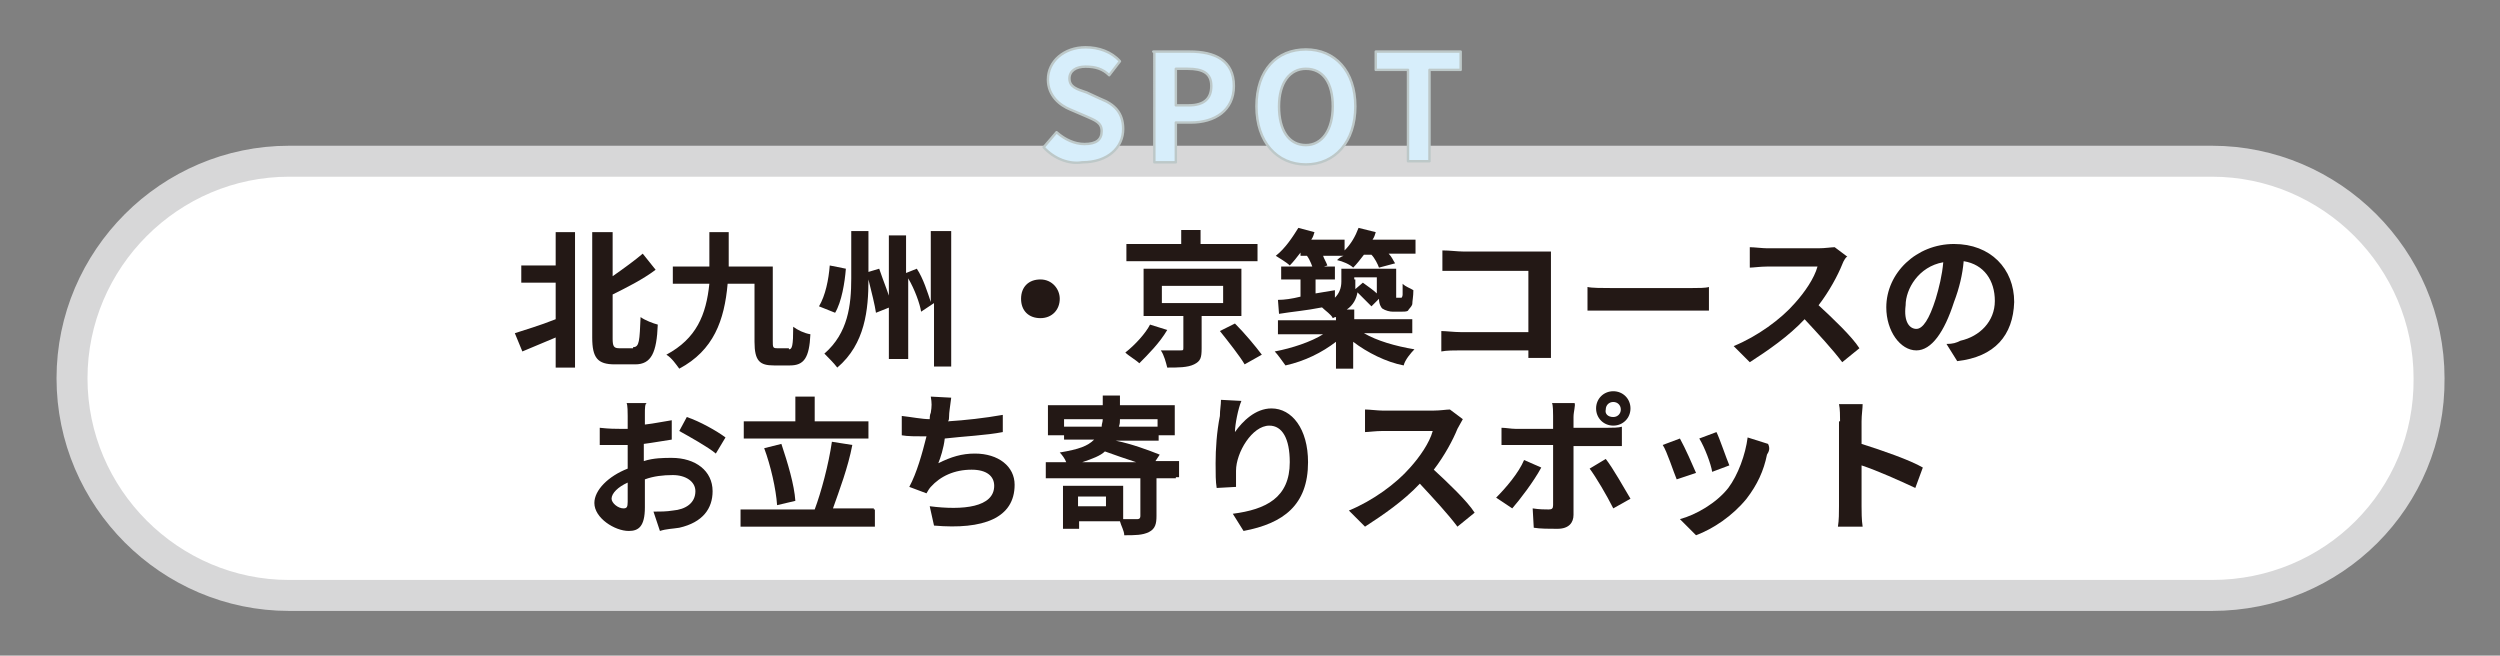 <?xml version="1.0" encoding="utf-8"?>
<!-- Generator: Adobe Illustrator 24.3.0, SVG Export Plug-In . SVG Version: 6.00 Build 0)  -->
<svg version="1.1" id="レイヤー_1" xmlns="http://www.w3.org/2000/svg" xmlns:xlink="http://www.w3.org/1999/xlink" x="0px"
	 y="0px" viewBox="0 0 232.6 61" style="enable-background:new 0 0 232.6 61;" xml:space="preserve">
<rect x="0" y="0" width="232.6" height="61" fill="#808080" stroke="none"/>
<style type="text/css">
	.st0{fill:#FFFFFF;stroke:#D7D7D8;stroke-width:2.881;stroke-linecap:round;stroke-linejoin:round;stroke-miterlimit:10;}
	.st1{fill:#231815;}
	.st2{fill:#D7EEFB;stroke:#BDC8C8;stroke-width:0.228;stroke-linecap:round;stroke-linejoin:round;stroke-miterlimit:10;}
</style>
<g>
	<path class="st0" d="M205.8,55.4H26.9c-11.1,0-20.2-9.1-20.2-20.2l0,0C6.7,24.1,15.8,15,26.9,15h178.9c11.1,0,20.2,9.1,20.2,20.2
		l0,0C226.1,46.4,217.1,55.4,205.8,55.4z"/>
	<g>
		<g>
			<path class="st1" d="M51.7,21.6h1.8v12.6h-1.8v-2.8c-1,0.4-2.1,0.9-3.1,1.3L47.9,31c0.9-0.3,2.3-0.7,3.8-1.3v-3.4h-3.2v-1.6h3.2
				V21.6z M58.9,32.3c0.6,0,0.6-0.6,0.7-2.8c0.4,0.3,1.2,0.6,1.6,0.7c-0.1,2.6-0.6,3.7-2.1,3.7h-1.9c-1.6,0-2.1-0.6-2.1-2.5v-9.8H57
				v4.1c1-0.7,2.1-1.5,2.8-2.1l1.2,1.5c-1.2,0.9-2.6,1.6-4,2.3v4.1c0,0.7,0.1,0.9,0.6,0.9h1.3V32.3z"/>
			<path class="st1" d="M73.4,32.5c0.3,0,0.4-0.3,0.4-2.1c0.4,0.3,1,0.6,1.6,0.7c-0.1,2.2-0.6,2.9-1.9,2.9h-1.5
				c-1.3,0-1.8-0.4-1.8-2.2v-5.4h-2.5c-0.3,3.4-1.3,6.2-4.5,7.9c-0.3-0.4-0.7-1-1.2-1.3c2.8-1.5,3.7-3.7,4-6.6h-3.4v-1.6h3.4
				c0-1,0-2.1,0-3.2h1.8c0,1,0,2.2,0,3.2h4.1v6.9c0,0.6,0,0.7,0.4,0.7H73.4z"/>
			<path class="st1" d="M78.7,25c-0.1,1.3-0.4,3.1-1,4.1l-1.5-0.6c0.6-1,0.9-2.5,1-3.8L78.7,25z M81.8,25c0.4,1.2,1,2.6,1.2,3.5
				l-1.5,0.6c-0.1-0.7-0.4-1.9-0.7-3.1c0,2.8-0.3,6-2.9,8.2c-0.3-0.4-0.9-1-1.2-1.3c2.2-1.9,2.5-4.5,2.5-7v-4.4h1.6v3.8L81.8,25z
				 M88.5,21.5v12.6h-1.6v-5.9L85.7,29c-0.1-0.7-0.6-2.1-1.2-3.1v7.5h-1.8V21.9h1.6v3.5l1-0.4c0.6,0.9,1,2.2,1.3,3.1v-6.6H88.5z"/>
			<path class="st1" d="M98.6,27.8c0,1-0.7,1.8-1.8,1.8s-1.8-0.7-1.8-1.8s0.7-1.8,1.8-1.8S98.6,26.9,98.6,27.8z"/>
			<path class="st1" d="M108.6,30.7c-0.7,1.2-1.8,2.3-2.6,3.1c-0.3-0.3-1-0.7-1.3-1c0.9-0.7,1.9-1.8,2.3-2.6L108.6,30.7z M117,24.3
				h-12.2v-1.6h5.1v-1.3h1.8v1.3h5.3C117,22.7,117,24.3,117,24.3z M111.8,29.5v2.9c0,0.9-0.1,1.2-0.7,1.5s-1.5,0.3-2.5,0.3
				c-0.1-0.4-0.3-1.2-0.6-1.6c0.7,0,1.6,0,1.8,0c0.3,0,0.3,0,0.3-0.3v-2.9h-3.7V25h9.1v4.4h-3.7V29.5z M108.1,28.2h5.7v-1.6h-5.7
				V28.2z M114.9,30.1c0.9,0.9,1.9,2.1,2.5,2.9l-1.6,0.9c-0.4-0.7-1.5-2.1-2.3-3.1L114.9,30.1z"/>
			<path class="st1" d="M121,23.5c-0.3,0.4-0.7,0.9-1,1.2c-0.3-0.3-1-0.7-1.3-0.9c0.9-0.7,1.6-1.8,2.1-2.6l1.5,0.4
				c-0.1,0.3-0.1,0.4-0.3,0.7h3.1v1c0.6-0.6,1-1.3,1.3-2.1l1.6,0.4c-0.1,0.3-0.1,0.4-0.3,0.7h4v1.3h-2.5c0.3,0.3,0.4,0.6,0.6,0.9
				l-1.5,0.4c-0.1-0.3-0.4-0.9-0.7-1.2h-0.7c-0.3,0.4-0.7,0.9-1,1.2c-0.3-0.3-1-0.6-1.5-0.7c0.1-0.1,0.3-0.3,0.6-0.4h-1.9
				c0.1,0.3,0.3,0.6,0.4,0.9l-1.3,0.4c-0.1-0.3-0.3-0.9-0.6-1.3H121V23.5z M126.9,31c1.2,0.7,2.9,1.2,4.7,1.5c-0.3,0.3-0.9,1-1,1.5
				c-1.6-0.3-3.4-1.2-4.7-2.2v2.5h-1.6v-2.5c-1.3,1-2.9,1.8-4.7,2.2c-0.3-0.4-0.7-1-1-1.3c1.6-0.3,3.4-0.9,4.5-1.6h-4.2v-1.3h5.4
				v-0.3c-0.1,0-0.1,0-0.3,0.1c-0.1-0.3-0.7-0.7-1-1c-1.5,0.3-2.8,0.4-4,0.6l-0.1-1.3c0.6,0,1.3-0.1,2.1-0.3V26h-1.8v-1.2h5V26h-1.8
				v1.3l1.8-0.3v0.7c0.4-0.4,0.6-0.9,0.6-1.5V25h5.1v2.3c0,0.3,0,0.4,0,0.4s0,0,0.1,0h0.3h0.1c0,0,0.1-0.1,0.1-0.3c0-0.1,0-0.4,0-1
				c0.3,0.3,0.7,0.4,1,0.6c0,0.6-0.1,1-0.1,1.3c-0.1,0.3-0.3,0.4-0.4,0.6c-0.1,0.1-0.4,0.1-0.7,0.1h-0.7c-0.3,0-0.7-0.1-1-0.3
				c-0.1-0.1-0.3-0.4-0.3-0.9l-0.7,0.7c-0.3-0.3-0.9-0.9-1.3-1.3c-0.1,0.6-0.4,1.2-1,1.6h0.7v0.9h5.4v1.3h-4.4V31z M126.1,26v0.3
				c0,0.1,0,0.4,0,0.6l0.7-0.6c0.4,0.3,1,0.7,1.3,1v-1.5h-2.1V26z"/>
			<path class="st1" d="M136.1,23.4h7c0.4,0,1,0,1.2,0c0,0.3,0,0.9,0,1.3v7c0,0.4,0,1.2,0,1.6h-2.1c0-0.3,0-0.4,0-0.7h-6.3
				c-0.6,0-1.3,0-1.8,0.1v-1.9c0.4,0,1.2,0.1,1.8,0.1h6.3v-5.7h-6.2c-0.6,0-1.3,0-1.8,0v-1.9C134.9,23.3,135.6,23.4,136.1,23.4z"/>
			<path class="st1" d="M149.9,26.8h7.5c0.6,0,1.3,0,1.6-0.1v2.2c-0.3,0-1,0-1.6,0h-7.5c-0.7,0-1.8,0-2.2,0v-2.2
				C148.1,26.8,149.1,26.8,149.9,26.8z"/>
			<path class="st1" d="M171.4,24.6c-0.4,1-1.2,2.5-2.2,3.8c1.3,1.2,3.1,2.9,3.8,4l-1.6,1.3c-0.9-1.2-2.2-2.6-3.5-4
				c-1.5,1.6-3.4,2.9-5.1,4l-1.5-1.5c2.2-0.9,4.4-2.5,5.7-4c0.9-1,1.8-2.3,2.1-3.4h-4.7c-0.6,0-1.3,0.1-1.6,0.1V23
				c0.4,0,1.2,0.1,1.6,0.1h4.8c0.6,0,1.2-0.1,1.5-0.1l1.2,0.9C171.8,23.8,171.5,24.3,171.4,24.6z"/>
			<path class="st1" d="M182.1,33.6l-1-1.6c0.6,0,0.9-0.1,1.3-0.3c1.8-0.4,3.2-1.8,3.2-3.7s-1-3.4-2.9-3.7c-0.1,1.2-0.4,2.5-0.9,3.8
				c-0.9,2.8-2.1,4.5-3.5,4.5c-1.5,0-2.8-1.8-2.8-4c0-3.2,2.8-5.9,6.3-5.9c3.4,0,5.6,2.3,5.6,5.4C187.3,31.2,185.6,33.2,182.1,33.6z
				 M178.3,30.6c0.6,0,1.2-0.9,1.8-2.8c0.3-1,0.6-2.2,0.7-3.4c-2.3,0.4-3.5,2.5-3.5,4C177.1,30,177.7,30.6,178.3,30.6z"/>
			<path class="st1" d="M60,38.5c0,0.3,0,0.6,0,1c0.9-0.1,1.8-0.3,2.5-0.4v1.8c-0.7,0.1-1.8,0.3-2.6,0.4c0,0.4,0,0.9,0,1.2
				c0,0.1,0,0.3,0,0.4c0.9-0.3,1.9-0.3,2.6-0.3c2.2,0,3.8,1.2,3.8,3.1c0,1.6-0.9,2.9-3.1,3.4c-0.6,0.1-1.2,0.1-1.8,0.3l-0.6-1.8
				c0.6,0,1.2,0,1.8-0.1c1.2-0.1,2.1-0.7,2.1-1.8c0-0.9-0.9-1.5-2.1-1.5c-0.9,0-1.8,0.1-2.6,0.4c0,1,0,2.2,0,2.6
				c0,1.8-0.6,2.2-1.5,2.2c-1.3,0-3.2-1.2-3.2-2.6c0-1.2,1.3-2.5,3.1-3.2c0-0.3,0-0.7,0-1c0-0.4,0-0.7,0-1.2c-0.3,0-0.4,0-0.7,0
				c-0.9,0-1.5,0-1.9,0v-1.6c0.9,0.1,1.5,0.1,1.9,0.1c0.3,0,0.6,0,0.7,0c0-0.4,0-0.9,0-1.2s0-1-0.1-1.2h1.9C60,37.5,60,38,60,38.5z
				 M58,47.3c0.3,0,0.4-0.1,0.4-0.6c0-0.3,0-1,0-1.8c-0.9,0.4-1.5,1-1.5,1.5C56.9,46.8,57.5,47.3,58,47.3z M67.5,40.7l-0.9,1.5
				c-0.7-0.6-2.5-1.6-3.4-2.1l0.7-1.3C65.1,39.2,66.7,40.1,67.5,40.7z"/>
			<path class="st1" d="M81.4,47.4V49H68.9v-1.6h6.9c0.6-1.6,1.3-4.2,1.6-6.3l1.9,0.3c-0.4,2.1-1.2,4.2-1.8,5.9h3.8V47.4z
				 M80.9,40.8H69.2v-1.6h4.8v-2.3h1.8v2.3h5v1.6H80.9z M72.3,47c-0.1-1.5-0.6-3.7-1.2-5.3l1.6-0.4c0.6,1.8,1.2,3.8,1.3,5.3L72.3,47
				z"/>
			<path class="st1" d="M88.3,38.8c0,0.1,0,0.3-0.1,0.4c1.6-0.1,3.4-0.3,5.1-0.6v1.6c-1.5,0.3-3.7,0.4-5.4,0.6
				c-0.1,0.9-0.4,1.8-0.6,2.3c1.2-0.6,2.2-0.9,3.4-0.9c2.2,0,3.7,1.2,3.7,2.9c0,3.1-2.9,4.2-7.5,3.8l-0.4-1.8c3.1,0.4,6,0.1,6-1.9
				c0-0.9-0.7-1.5-2.1-1.5c-1.6,0-2.9,0.6-3.8,1.6c-0.1,0.1-0.3,0.4-0.4,0.6l-1.6-0.6c0.7-1.3,1.2-3.1,1.6-4.7c-0.9,0-1.8,0-2.3-0.1
				v-1.8c0.9,0.1,1.9,0.3,2.6,0.3c0-0.1,0-0.4,0.1-0.6c0.1-0.6,0.1-0.9,0-1.5l1.9,0.1C88.4,37.9,88.3,38.3,88.3,38.8z"/>
			<path class="st1" d="M109.4,44.5h-1.8V48c0,0.7-0.1,1.2-0.7,1.5c-0.6,0.3-1.3,0.3-2.3,0.3c0-0.4-0.3-0.9-0.4-1.3h-3.8v0.7h-1.5
				v-4h5.6v3.1c0.6,0,1,0,1.3,0c0.1,0,0.3,0,0.3-0.3v-3.5h-8.8V43h1.9c-0.1-0.3-0.4-0.7-0.6-0.9c1.8-0.3,2.6-0.6,3.2-1.2H99v-1.2
				h3.5c0-0.3,0.1-0.4,0.1-0.7H99v1.5h-1.5v-2.8h5.1v-0.9h1.6v0.9h5.1v2.8h-1.6v-1.5h-3.5c0,0.3,0,0.4-0.1,0.7h3.7v1.3h-4
				c1.5,0.3,3.1,0.9,4.1,1.3l-0.4,0.6h2.2v1.5H109.4z M102.9,46.2h-2.6v0.9h2.6V46.2z M105.7,43c-0.9-0.3-2.1-0.7-2.9-1
				c-0.4,0.4-1.2,0.7-2.1,1H105.7z"/>
			<path class="st1" d="M114.9,40.2c0.7-1,1.9-2.2,3.4-2.2c1.9,0,3.4,1.9,3.4,5c0,4-2.3,5.7-6,6.4l-1-1.6c3.1-0.4,5.3-1.5,5.3-4.8
				c0-2.2-0.7-3.4-1.9-3.4c-1.6,0-3.1,2.5-3.1,4.2c0,0.4,0,0.9,0,1.5l-1.8,0.1c-0.1-0.6-0.1-1.3-0.1-2.3c0-1.3,0.1-2.9,0.4-4.4
				c0-0.6,0.1-1,0.1-1.5l1.9,0.1C115.2,38,114.9,39.5,114.9,40.2z"/>
			<path class="st1" d="M135.6,39.9c-0.4,1-1.2,2.5-2.2,3.8c1.3,1.2,3.1,2.9,3.8,4l-1.6,1.3c-0.9-1.2-2.2-2.6-3.5-4
				c-1.5,1.6-3.4,2.9-5.1,4l-1.5-1.5c2.2-0.9,4.4-2.5,5.7-4c0.9-1,1.8-2.3,2.1-3.4h-4.7c-0.6,0-1.3,0.1-1.6,0.1v-2.1
				c0.4,0,1.2,0.1,1.6,0.1h4.8c0.6,0,1.2-0.1,1.5-0.1l1.2,0.9C136,39.2,135.7,39.7,135.6,39.9z"/>
			<path class="st1" d="M140.7,47.3l-1.5-1c0.9-0.9,2.1-2.3,2.6-3.5l1.6,0.7C142.7,44.8,141.4,46.5,140.7,47.3z M146.4,38.8v1h3.2
				c0.4,0,1,0,1.3-0.1v1.8c-0.4,0-1,0-1.3,0h-3.2v6.4c0,0.7-0.4,1.3-1.5,1.3c-0.7,0-1.6,0-2.2-0.1l-0.1-1.8c0.6,0.1,1.2,0.1,1.5,0.1
				s0.4-0.1,0.4-0.4c0-0.4,0-4.8,0-5.6l0,0H141c-0.4,0-1,0-1.3,0v-1.6c0.4,0,0.9,0.1,1.3,0.1h3.5v-1.2c0-0.3,0-1-0.1-1.2h2.1
				C146.6,37.7,146.4,38.3,146.4,38.8z M151.7,46.4l-1.6,0.9c-0.6-1.2-1.6-2.9-2.2-3.7l1.5-0.9C150.1,43.6,151.1,45.4,151.7,46.4z
				 M150.1,36.4c0.9,0,1.6,0.7,1.6,1.6s-0.7,1.6-1.6,1.6c-0.9,0-1.6-0.7-1.6-1.6S149.2,36.4,150.1,36.4z M150.1,38.8
				c0.4,0,0.7-0.3,0.7-0.7c0-0.4-0.3-0.7-0.7-0.7s-0.7,0.3-0.7,0.7C149.3,38.5,149.6,38.8,150.1,38.8z"/>
			<path class="st1" d="M157.8,44l-1.8,0.6c-0.3-0.7-0.9-2.6-1.3-3.2l1.6-0.6C156.8,41.7,157.5,43.3,157.8,44z M164.4,42.3
				c-0.3,1.5-0.9,2.8-1.9,4.1c-1.3,1.6-3.1,2.8-4.7,3.4l-1.5-1.5c1.5-0.4,3.4-1.5,4.5-2.9c0.9-1.2,1.6-3.1,1.8-4.7l1.9,0.6
				C164.7,41.7,164.6,42,164.4,42.3z M160.9,43.3l-1.6,0.6c-0.1-0.7-0.7-2.3-1.2-3.1l1.6-0.6C160,40.8,160.6,42.6,160.9,43.3z"/>
			<path class="st1" d="M171.2,39.2c0-0.4,0-1.2-0.1-1.6h2.2c0,0.4-0.1,1-0.1,1.6v2.1c1.9,0.6,4.5,1.5,5.7,2.2l-0.7,1.9
				c-1.5-0.7-3.5-1.6-5-2.1v3.8c0,0.4,0,1.3,0.1,1.9H171c0.1-0.6,0.1-1.3,0.1-1.9V39.2z"/>
		</g>
	</g>
	<g>
		<g>
			<path class="st2" d="M97.1,13.7l1.2-1.4c0.8,0.7,1.7,1.1,2.6,1.1c1.1,0,1.6-0.4,1.6-1.2s-0.6-1-1.5-1.4l-1.4-0.6
				c-1-0.4-2.1-1.3-2.1-2.8c0-1.7,1.5-3,3.5-3c1.2,0,2.4,0.4,3.2,1.3l-1,1.3c-0.6-0.6-1.3-0.8-2.2-0.8c-0.9,0-1.5,0.4-1.5,1.1
				c0,0.8,0.7,1,1.6,1.3l1.3,0.6c1.3,0.5,2.1,1.3,2.1,2.8c0,1.7-1.4,3.1-3.8,3.1C99.5,15.3,98.1,14.8,97.1,13.7z"/>
			<path class="st2" d="M107.3,4.8h3.4c2.3,0,4.1,0.8,4.1,3.2c0,2.3-1.8,3.4-4,3.4h-1.4v3.7h-2V4.8z M110.6,9.8
				c1.4,0,2.1-0.6,2.1-1.8s-0.8-1.6-2.2-1.6h-1.1v3.4H110.6z"/>
			<path class="st2" d="M116.9,9.9c0-3.4,1.9-5.3,4.6-5.3s4.6,2,4.6,5.3s-1.9,5.4-4.6,5.4S116.9,13.2,116.9,9.9z M124,9.9
				c0-2.2-0.9-3.5-2.5-3.5c-1.5,0-2.5,1.3-2.5,3.5s0.9,3.6,2.5,3.6C123,13.5,124,12.1,124,9.9z"/>
			<path class="st2" d="M130.9,6.5H128V4.8h7.9v1.7H133v8.5h-2V6.5L130.9,6.5z"/>
		</g>
	</g>
</g>
</svg>
